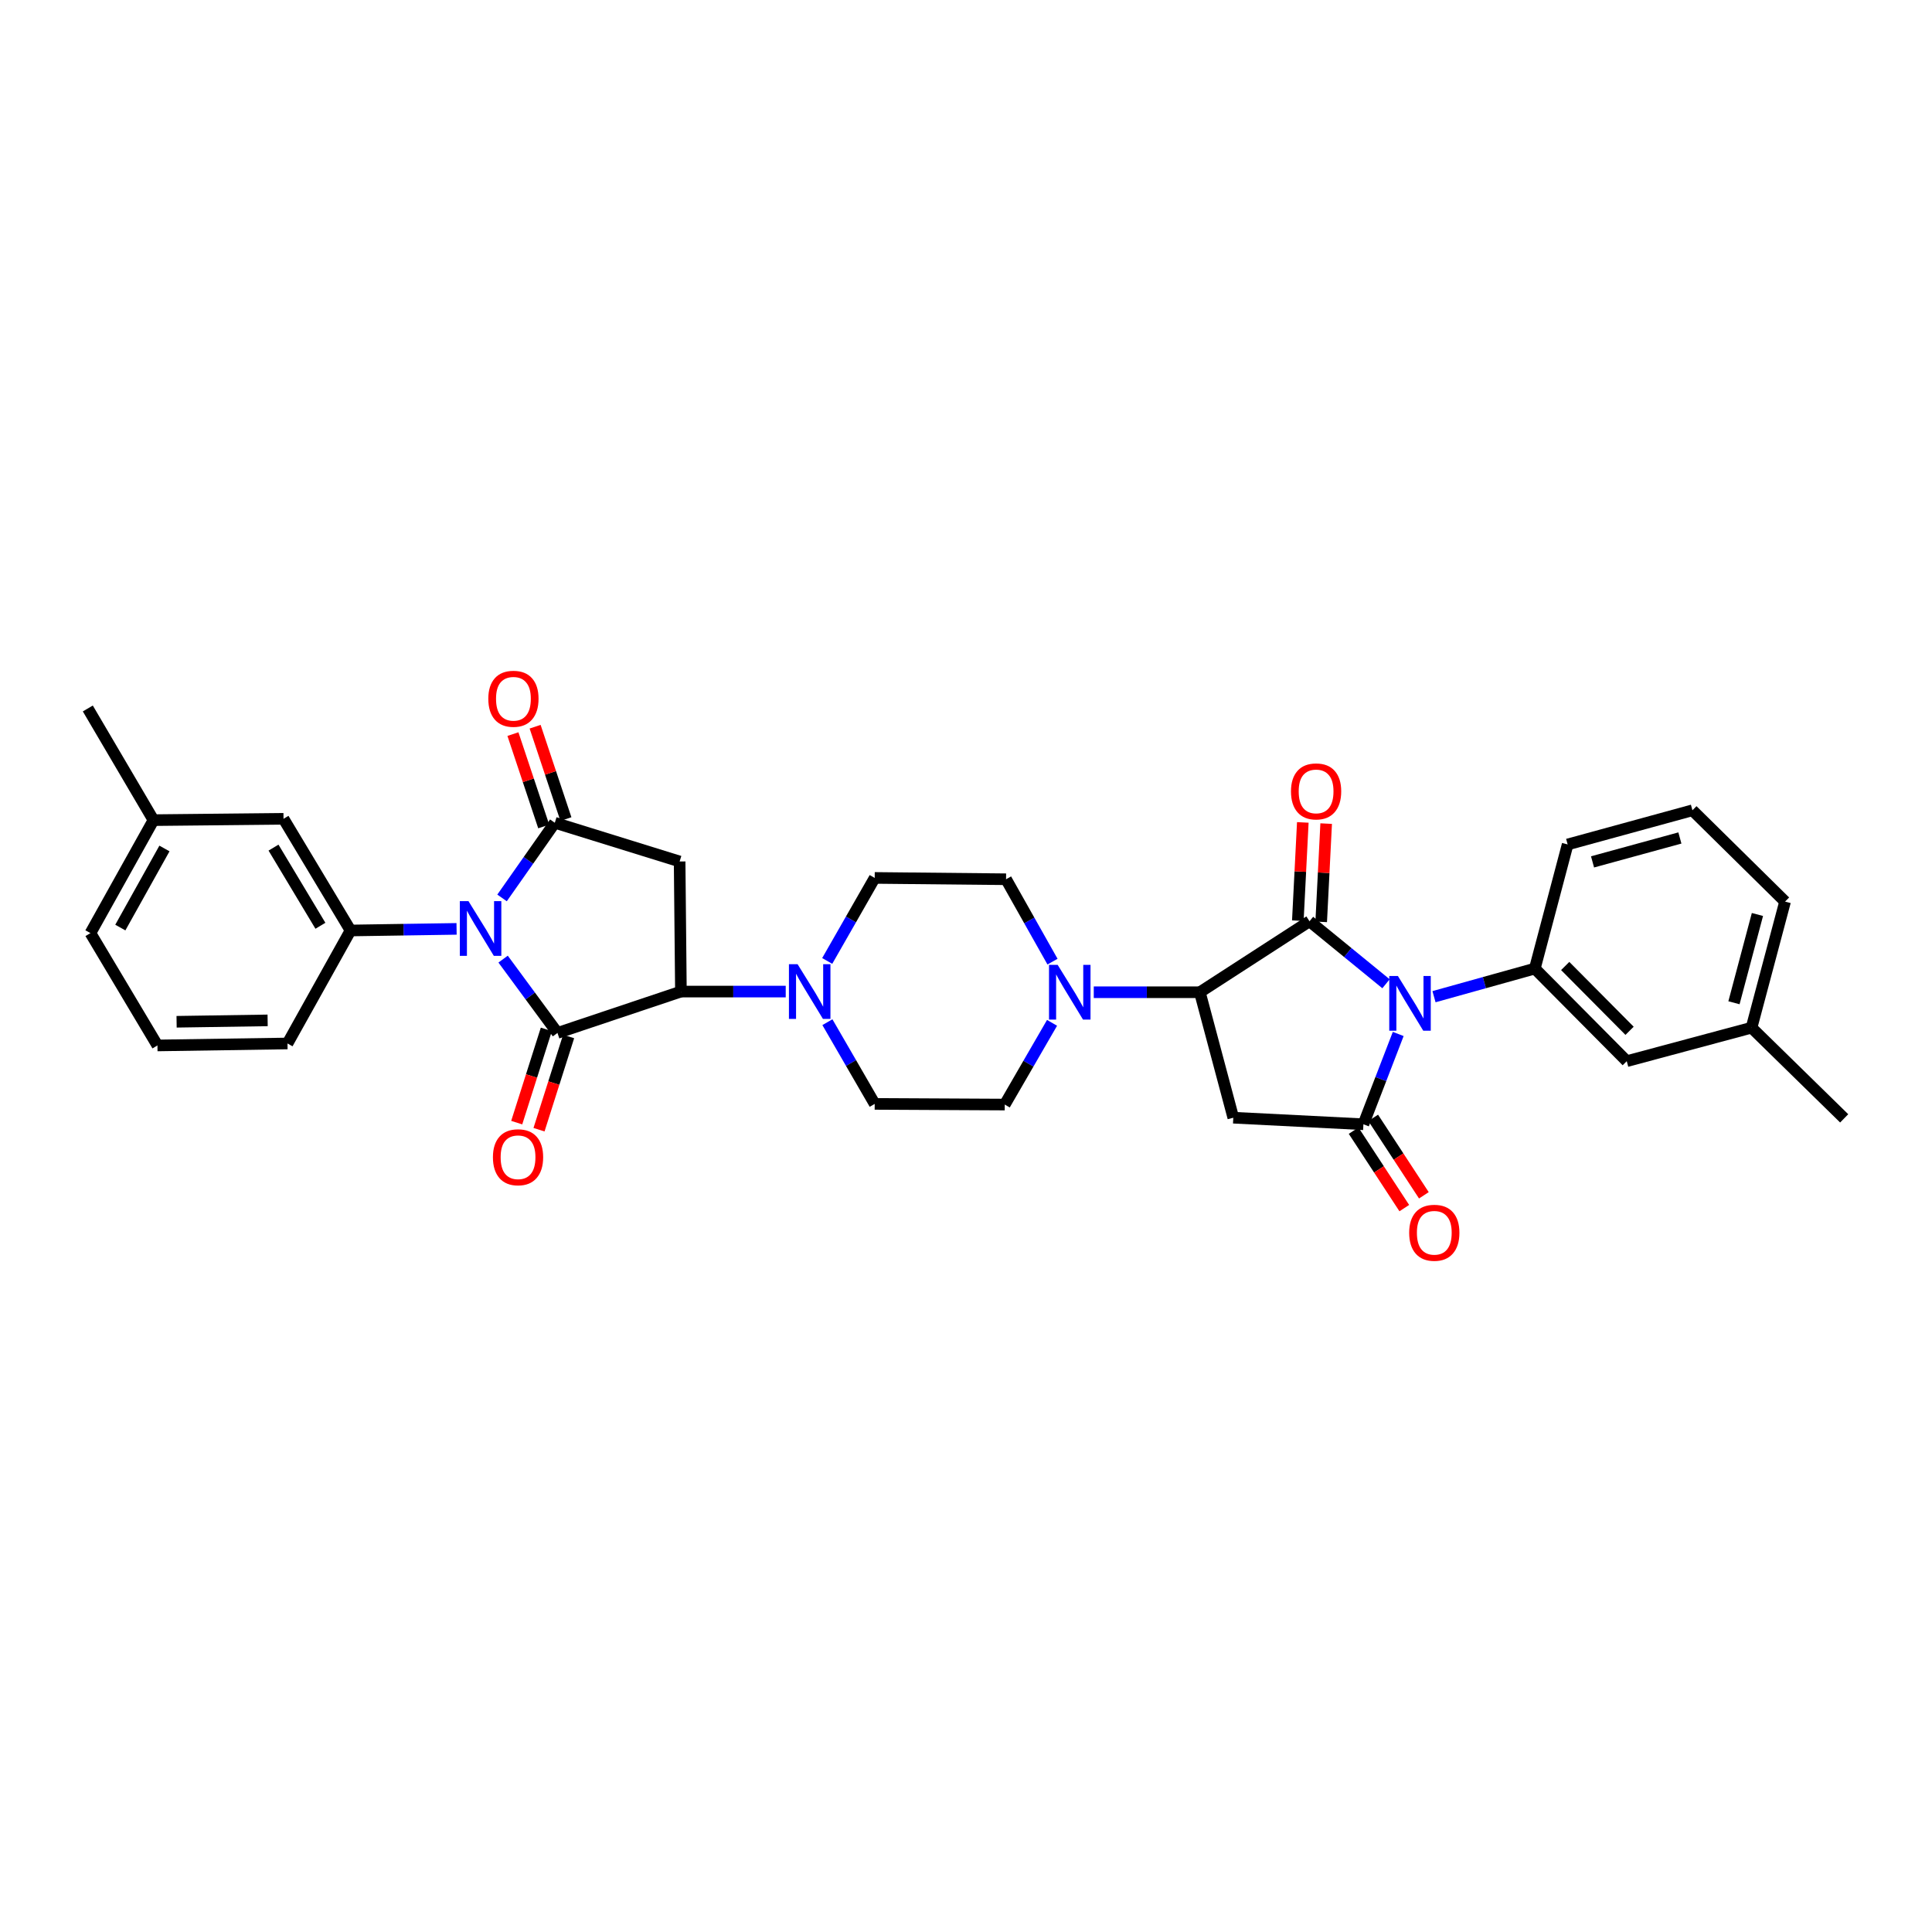 <?xml version='1.0' encoding='iso-8859-1'?>
<svg version='1.1' baseProfile='full'
              xmlns='http://www.w3.org/2000/svg'
                      xmlns:rdkit='http://www.rdkit.org/xml'
                      xmlns:xlink='http://www.w3.org/1999/xlink'
                  xml:space='preserve'
width='1000px' height='1000px' viewBox='0 0 1000 1000'>
<!-- END OF HEADER -->
<rect style='opacity:1.0;fill:#FFFFFF;stroke:none' width='1000' height='1000' x='0' y='0'> </rect>
<path class='bond-2' d='M 717.399,509.198 L 697.6,493.021' style='fill:none;fill-rule:evenodd;stroke:#0000FF;stroke-width:6px;stroke-linecap:butt;stroke-linejoin:miter;stroke-opacity:1' />
<path class='bond-2' d='M 697.6,493.021 L 677.8,476.844' style='fill:none;fill-rule:evenodd;stroke:#000000;stroke-width:6px;stroke-linecap:butt;stroke-linejoin:miter;stroke-opacity:1' />
<path class='bond-4' d='M 723.714,535.182 L 714.707,558.549' style='fill:none;fill-rule:evenodd;stroke:#0000FF;stroke-width:6px;stroke-linecap:butt;stroke-linejoin:miter;stroke-opacity:1' />
<path class='bond-4' d='M 714.707,558.549 L 705.699,581.917' style='fill:none;fill-rule:evenodd;stroke:#000000;stroke-width:6px;stroke-linecap:butt;stroke-linejoin:miter;stroke-opacity:1' />
<path class='bond-9' d='M 742.235,515.884 L 768.328,508.609' style='fill:none;fill-rule:evenodd;stroke:#0000FF;stroke-width:6px;stroke-linecap:butt;stroke-linejoin:miter;stroke-opacity:1' />
<path class='bond-9' d='M 768.328,508.609 L 794.421,501.334' style='fill:none;fill-rule:evenodd;stroke:#000000;stroke-width:6px;stroke-linecap:butt;stroke-linejoin:miter;stroke-opacity:1' />
<path class='bond-0' d='M 260.41,496.436 L 274.48,515.541' style='fill:none;fill-rule:evenodd;stroke:#0000FF;stroke-width:6px;stroke-linecap:butt;stroke-linejoin:miter;stroke-opacity:1' />
<path class='bond-0' d='M 274.48,515.541 L 288.55,534.647' style='fill:none;fill-rule:evenodd;stroke:#000000;stroke-width:6px;stroke-linecap:butt;stroke-linejoin:miter;stroke-opacity:1' />
<path class='bond-10' d='M 236.323,480.786 L 208.878,481.203' style='fill:none;fill-rule:evenodd;stroke:#0000FF;stroke-width:6px;stroke-linecap:butt;stroke-linejoin:miter;stroke-opacity:1' />
<path class='bond-10' d='M 208.878,481.203 L 181.433,481.62' style='fill:none;fill-rule:evenodd;stroke:#000000;stroke-width:6px;stroke-linecap:butt;stroke-linejoin:miter;stroke-opacity:1' />
<path class='bond-36' d='M 259.86,464.766 L 273.516,445.314' style='fill:none;fill-rule:evenodd;stroke:#0000FF;stroke-width:6px;stroke-linecap:butt;stroke-linejoin:miter;stroke-opacity:1' />
<path class='bond-36' d='M 273.516,445.314 L 287.171,425.862' style='fill:none;fill-rule:evenodd;stroke:#000000;stroke-width:6px;stroke-linecap:butt;stroke-linejoin:miter;stroke-opacity:1' />
<path class='bond-1' d='M 288.55,534.647 L 352.44,513.238' style='fill:none;fill-rule:evenodd;stroke:#000000;stroke-width:6px;stroke-linecap:butt;stroke-linejoin:miter;stroke-opacity:1' />
<path class='bond-13' d='M 282.781,532.814 L 275.116,556.941' style='fill:none;fill-rule:evenodd;stroke:#000000;stroke-width:6px;stroke-linecap:butt;stroke-linejoin:miter;stroke-opacity:1' />
<path class='bond-13' d='M 275.116,556.941 L 267.452,581.068' style='fill:none;fill-rule:evenodd;stroke:#FF0000;stroke-width:6px;stroke-linecap:butt;stroke-linejoin:miter;stroke-opacity:1' />
<path class='bond-13' d='M 294.319,536.48 L 286.655,560.607' style='fill:none;fill-rule:evenodd;stroke:#000000;stroke-width:6px;stroke-linecap:butt;stroke-linejoin:miter;stroke-opacity:1' />
<path class='bond-13' d='M 286.655,560.607 L 278.991,584.734' style='fill:none;fill-rule:evenodd;stroke:#FF0000;stroke-width:6px;stroke-linecap:butt;stroke-linejoin:miter;stroke-opacity:1' />
<path class='bond-6' d='M 677.8,476.844 L 621.04,513.581' style='fill:none;fill-rule:evenodd;stroke:#000000;stroke-width:6px;stroke-linecap:butt;stroke-linejoin:miter;stroke-opacity:1' />
<path class='bond-14' d='M 683.846,477.151 L 685.134,451.723' style='fill:none;fill-rule:evenodd;stroke:#000000;stroke-width:6px;stroke-linecap:butt;stroke-linejoin:miter;stroke-opacity:1' />
<path class='bond-14' d='M 685.134,451.723 L 686.422,426.296' style='fill:none;fill-rule:evenodd;stroke:#FF0000;stroke-width:6px;stroke-linecap:butt;stroke-linejoin:miter;stroke-opacity:1' />
<path class='bond-14' d='M 671.755,476.538 L 673.043,451.111' style='fill:none;fill-rule:evenodd;stroke:#000000;stroke-width:6px;stroke-linecap:butt;stroke-linejoin:miter;stroke-opacity:1' />
<path class='bond-14' d='M 673.043,451.111 L 674.331,425.683' style='fill:none;fill-rule:evenodd;stroke:#FF0000;stroke-width:6px;stroke-linecap:butt;stroke-linejoin:miter;stroke-opacity:1' />
<path class='bond-3' d='M 287.171,425.862 L 351.774,445.905' style='fill:none;fill-rule:evenodd;stroke:#000000;stroke-width:6px;stroke-linecap:butt;stroke-linejoin:miter;stroke-opacity:1' />
<path class='bond-16' d='M 292.914,423.947 L 284.945,400.044' style='fill:none;fill-rule:evenodd;stroke:#000000;stroke-width:6px;stroke-linecap:butt;stroke-linejoin:miter;stroke-opacity:1' />
<path class='bond-16' d='M 284.945,400.044 L 276.977,376.141' style='fill:none;fill-rule:evenodd;stroke:#FF0000;stroke-width:6px;stroke-linecap:butt;stroke-linejoin:miter;stroke-opacity:1' />
<path class='bond-16' d='M 281.429,427.776 L 273.46,403.873' style='fill:none;fill-rule:evenodd;stroke:#000000;stroke-width:6px;stroke-linecap:butt;stroke-linejoin:miter;stroke-opacity:1' />
<path class='bond-16' d='M 273.46,403.873 L 265.492,379.97' style='fill:none;fill-rule:evenodd;stroke:#FF0000;stroke-width:6px;stroke-linecap:butt;stroke-linejoin:miter;stroke-opacity:1' />
<path class='bond-7' d='M 705.699,581.917 L 638.352,578.52' style='fill:none;fill-rule:evenodd;stroke:#000000;stroke-width:6px;stroke-linecap:butt;stroke-linejoin:miter;stroke-opacity:1' />
<path class='bond-15' d='M 700.634,585.231 L 713.746,605.274' style='fill:none;fill-rule:evenodd;stroke:#000000;stroke-width:6px;stroke-linecap:butt;stroke-linejoin:miter;stroke-opacity:1' />
<path class='bond-15' d='M 713.746,605.274 L 726.859,625.316' style='fill:none;fill-rule:evenodd;stroke:#FF0000;stroke-width:6px;stroke-linecap:butt;stroke-linejoin:miter;stroke-opacity:1' />
<path class='bond-15' d='M 710.765,578.603 L 723.877,598.646' style='fill:none;fill-rule:evenodd;stroke:#000000;stroke-width:6px;stroke-linecap:butt;stroke-linejoin:miter;stroke-opacity:1' />
<path class='bond-15' d='M 723.877,598.646 L 736.99,618.688' style='fill:none;fill-rule:evenodd;stroke:#FF0000;stroke-width:6px;stroke-linecap:butt;stroke-linejoin:miter;stroke-opacity:1' />
<path class='bond-5' d='M 352.44,513.238 L 379.564,513.238' style='fill:none;fill-rule:evenodd;stroke:#000000;stroke-width:6px;stroke-linecap:butt;stroke-linejoin:miter;stroke-opacity:1' />
<path class='bond-5' d='M 379.564,513.238 L 406.687,513.238' style='fill:none;fill-rule:evenodd;stroke:#0000FF;stroke-width:6px;stroke-linecap:butt;stroke-linejoin:miter;stroke-opacity:1' />
<path class='bond-8' d='M 352.44,513.238 L 351.774,445.905' style='fill:none;fill-rule:evenodd;stroke:#000000;stroke-width:6px;stroke-linecap:butt;stroke-linejoin:miter;stroke-opacity:1' />
<path class='bond-12' d='M 621.04,513.581 L 593.585,513.581' style='fill:none;fill-rule:evenodd;stroke:#000000;stroke-width:6px;stroke-linecap:butt;stroke-linejoin:miter;stroke-opacity:1' />
<path class='bond-12' d='M 593.585,513.581 L 566.13,513.581' style='fill:none;fill-rule:evenodd;stroke:#0000FF;stroke-width:6px;stroke-linecap:butt;stroke-linejoin:miter;stroke-opacity:1' />
<path class='bond-33' d='M 621.04,513.581 L 638.352,578.52' style='fill:none;fill-rule:evenodd;stroke:#000000;stroke-width:6px;stroke-linecap:butt;stroke-linejoin:miter;stroke-opacity:1' />
<path class='bond-17' d='M 794.421,501.334 L 842.007,549.263' style='fill:none;fill-rule:evenodd;stroke:#000000;stroke-width:6px;stroke-linecap:butt;stroke-linejoin:miter;stroke-opacity:1' />
<path class='bond-17' d='M 810.15,499.993 L 843.461,533.543' style='fill:none;fill-rule:evenodd;stroke:#000000;stroke-width:6px;stroke-linecap:butt;stroke-linejoin:miter;stroke-opacity:1' />
<path class='bond-25' d='M 794.421,501.334 L 811.411,437.087' style='fill:none;fill-rule:evenodd;stroke:#000000;stroke-width:6px;stroke-linecap:butt;stroke-linejoin:miter;stroke-opacity:1' />
<path class='bond-18' d='M 181.433,481.62 L 146.747,423.817' style='fill:none;fill-rule:evenodd;stroke:#000000;stroke-width:6px;stroke-linecap:butt;stroke-linejoin:miter;stroke-opacity:1' />
<path class='bond-18' d='M 165.849,479.179 L 141.569,438.717' style='fill:none;fill-rule:evenodd;stroke:#000000;stroke-width:6px;stroke-linecap:butt;stroke-linejoin:miter;stroke-opacity:1' />
<path class='bond-26' d='M 181.433,481.62 L 148.805,540.102' style='fill:none;fill-rule:evenodd;stroke:#000000;stroke-width:6px;stroke-linecap:butt;stroke-linejoin:miter;stroke-opacity:1' />
<path class='bond-11' d='M 428.163,497.384 L 440.453,475.899' style='fill:none;fill-rule:evenodd;stroke:#0000FF;stroke-width:6px;stroke-linecap:butt;stroke-linejoin:miter;stroke-opacity:1' />
<path class='bond-11' d='M 440.453,475.899 L 452.744,454.413' style='fill:none;fill-rule:evenodd;stroke:#000000;stroke-width:6px;stroke-linecap:butt;stroke-linejoin:miter;stroke-opacity:1' />
<path class='bond-35' d='M 428.261,529.078 L 440.502,550.228' style='fill:none;fill-rule:evenodd;stroke:#0000FF;stroke-width:6px;stroke-linecap:butt;stroke-linejoin:miter;stroke-opacity:1' />
<path class='bond-35' d='M 440.502,550.228 L 452.744,571.377' style='fill:none;fill-rule:evenodd;stroke:#000000;stroke-width:6px;stroke-linecap:butt;stroke-linejoin:miter;stroke-opacity:1' />
<path class='bond-19' d='M 544.539,529.421 L 532.298,550.571' style='fill:none;fill-rule:evenodd;stroke:#0000FF;stroke-width:6px;stroke-linecap:butt;stroke-linejoin:miter;stroke-opacity:1' />
<path class='bond-19' d='M 532.298,550.571 L 520.057,571.72' style='fill:none;fill-rule:evenodd;stroke:#000000;stroke-width:6px;stroke-linecap:butt;stroke-linejoin:miter;stroke-opacity:1' />
<path class='bond-21' d='M 544.777,497.743 L 532.757,476.421' style='fill:none;fill-rule:evenodd;stroke:#0000FF;stroke-width:6px;stroke-linecap:butt;stroke-linejoin:miter;stroke-opacity:1' />
<path class='bond-21' d='M 532.757,476.421 L 520.736,455.099' style='fill:none;fill-rule:evenodd;stroke:#000000;stroke-width:6px;stroke-linecap:butt;stroke-linejoin:miter;stroke-opacity:1' />
<path class='bond-23' d='M 842.007,549.263 L 906.596,531.93' style='fill:none;fill-rule:evenodd;stroke:#000000;stroke-width:6px;stroke-linecap:butt;stroke-linejoin:miter;stroke-opacity:1' />
<path class='bond-24' d='M 146.747,423.817 L 79.441,424.503' style='fill:none;fill-rule:evenodd;stroke:#000000;stroke-width:6px;stroke-linecap:butt;stroke-linejoin:miter;stroke-opacity:1' />
<path class='bond-20' d='M 520.057,571.72 L 452.744,571.377' style='fill:none;fill-rule:evenodd;stroke:#000000;stroke-width:6px;stroke-linecap:butt;stroke-linejoin:miter;stroke-opacity:1' />
<path class='bond-22' d='M 520.736,455.099 L 452.744,454.413' style='fill:none;fill-rule:evenodd;stroke:#000000;stroke-width:6px;stroke-linecap:butt;stroke-linejoin:miter;stroke-opacity:1' />
<path class='bond-31' d='M 906.596,531.93 L 954.545,578.863' style='fill:none;fill-rule:evenodd;stroke:#000000;stroke-width:6px;stroke-linecap:butt;stroke-linejoin:miter;stroke-opacity:1' />
<path class='bond-34' d='M 906.596,531.93 L 923.949,466.661' style='fill:none;fill-rule:evenodd;stroke:#000000;stroke-width:6px;stroke-linecap:butt;stroke-linejoin:miter;stroke-opacity:1' />
<path class='bond-34' d='M 897.499,519.029 L 909.646,473.341' style='fill:none;fill-rule:evenodd;stroke:#000000;stroke-width:6px;stroke-linecap:butt;stroke-linejoin:miter;stroke-opacity:1' />
<path class='bond-32' d='M 79.441,424.503 L 45.455,366.7' style='fill:none;fill-rule:evenodd;stroke:#000000;stroke-width:6px;stroke-linecap:butt;stroke-linejoin:miter;stroke-opacity:1' />
<path class='bond-37' d='M 79.441,424.503 L 46.813,482.978' style='fill:none;fill-rule:evenodd;stroke:#000000;stroke-width:6px;stroke-linecap:butt;stroke-linejoin:miter;stroke-opacity:1' />
<path class='bond-37' d='M 85.119,439.173 L 62.28,480.106' style='fill:none;fill-rule:evenodd;stroke:#000000;stroke-width:6px;stroke-linecap:butt;stroke-linejoin:miter;stroke-opacity:1' />
<path class='bond-28' d='M 811.411,437.087 L 876,419.405' style='fill:none;fill-rule:evenodd;stroke:#000000;stroke-width:6px;stroke-linecap:butt;stroke-linejoin:miter;stroke-opacity:1' />
<path class='bond-28' d='M 824.296,446.112 L 869.508,433.734' style='fill:none;fill-rule:evenodd;stroke:#000000;stroke-width:6px;stroke-linecap:butt;stroke-linejoin:miter;stroke-opacity:1' />
<path class='bond-27' d='M 148.805,540.102 L 81.492,541.124' style='fill:none;fill-rule:evenodd;stroke:#000000;stroke-width:6px;stroke-linecap:butt;stroke-linejoin:miter;stroke-opacity:1' />
<path class='bond-27' d='M 138.524,528.15 L 91.405,528.866' style='fill:none;fill-rule:evenodd;stroke:#000000;stroke-width:6px;stroke-linecap:butt;stroke-linejoin:miter;stroke-opacity:1' />
<path class='bond-30' d='M 81.492,541.124 L 46.813,482.978' style='fill:none;fill-rule:evenodd;stroke:#000000;stroke-width:6px;stroke-linecap:butt;stroke-linejoin:miter;stroke-opacity:1' />
<path class='bond-29' d='M 876,419.405 L 923.949,466.661' style='fill:none;fill-rule:evenodd;stroke:#000000;stroke-width:6px;stroke-linecap:butt;stroke-linejoin:miter;stroke-opacity:1' />
<path  class='atom-0' d='M 723.558 505.186
L 732.838 520.186
Q 733.758 521.666, 735.238 524.346
Q 736.718 527.026, 736.798 527.186
L 736.798 505.186
L 740.558 505.186
L 740.558 533.506
L 736.678 533.506
L 726.718 517.106
Q 725.558 515.186, 724.318 512.986
Q 723.118 510.786, 722.758 510.106
L 722.758 533.506
L 719.078 533.506
L 719.078 505.186
L 723.558 505.186
' fill='#0000FF'/>
<path  class='atom-1' d='M 242.486 466.437
L 251.766 481.437
Q 252.686 482.917, 254.166 485.597
Q 255.646 488.277, 255.726 488.437
L 255.726 466.437
L 259.486 466.437
L 259.486 494.757
L 255.606 494.757
L 245.646 478.357
Q 244.486 476.437, 243.246 474.237
Q 242.046 472.037, 241.686 471.357
L 241.686 494.757
L 238.006 494.757
L 238.006 466.437
L 242.486 466.437
' fill='#0000FF'/>
<path  class='atom-12' d='M 412.834 499.078
L 422.114 514.078
Q 423.034 515.558, 424.514 518.238
Q 425.994 520.918, 426.074 521.078
L 426.074 499.078
L 429.834 499.078
L 429.834 527.398
L 425.954 527.398
L 415.994 510.998
Q 414.834 509.078, 413.594 506.878
Q 412.394 504.678, 412.034 503.998
L 412.034 527.398
L 408.354 527.398
L 408.354 499.078
L 412.834 499.078
' fill='#0000FF'/>
<path  class='atom-13' d='M 547.447 499.421
L 556.727 514.421
Q 557.647 515.901, 559.127 518.581
Q 560.607 521.261, 560.687 521.421
L 560.687 499.421
L 564.447 499.421
L 564.447 527.741
L 560.567 527.741
L 550.607 511.341
Q 549.447 509.421, 548.207 507.221
Q 547.007 505.021, 546.647 504.341
L 546.647 527.741
L 542.967 527.741
L 542.967 499.421
L 547.447 499.421
' fill='#0000FF'/>
<path  class='atom-14' d='M 255.137 598.987
Q 255.137 592.187, 258.497 588.387
Q 261.857 584.587, 268.137 584.587
Q 274.417 584.587, 277.777 588.387
Q 281.137 592.187, 281.137 598.987
Q 281.137 605.867, 277.737 609.787
Q 274.337 613.667, 268.137 613.667
Q 261.897 613.667, 258.497 609.787
Q 255.137 605.907, 255.137 598.987
M 268.137 610.467
Q 272.457 610.467, 274.777 607.587
Q 277.137 604.667, 277.137 598.987
Q 277.137 593.427, 274.777 590.627
Q 272.457 587.787, 268.137 587.787
Q 263.817 587.787, 261.457 590.587
Q 259.137 593.387, 259.137 598.987
Q 259.137 604.707, 261.457 607.587
Q 263.817 610.467, 268.137 610.467
' fill='#FF0000'/>
<path  class='atom-15' d='M 668.21 409.625
Q 668.21 402.825, 671.57 399.025
Q 674.93 395.225, 681.21 395.225
Q 687.49 395.225, 690.85 399.025
Q 694.21 402.825, 694.21 409.625
Q 694.21 416.505, 690.81 420.425
Q 687.41 424.305, 681.21 424.305
Q 674.97 424.305, 671.57 420.425
Q 668.21 416.545, 668.21 409.625
M 681.21 421.105
Q 685.53 421.105, 687.85 418.225
Q 690.21 415.305, 690.21 409.625
Q 690.21 404.065, 687.85 401.265
Q 685.53 398.425, 681.21 398.425
Q 676.89 398.425, 674.53 401.225
Q 672.21 404.025, 672.21 409.625
Q 672.21 415.345, 674.53 418.225
Q 676.89 421.105, 681.21 421.105
' fill='#FF0000'/>
<path  class='atom-16' d='M 729.389 638.078
Q 729.389 631.278, 732.749 627.478
Q 736.109 623.678, 742.389 623.678
Q 748.669 623.678, 752.029 627.478
Q 755.389 631.278, 755.389 638.078
Q 755.389 644.958, 751.989 648.878
Q 748.589 652.758, 742.389 652.758
Q 736.149 652.758, 732.749 648.878
Q 729.389 644.998, 729.389 638.078
M 742.389 649.558
Q 746.709 649.558, 749.029 646.678
Q 751.389 643.758, 751.389 638.078
Q 751.389 632.518, 749.029 629.718
Q 746.709 626.878, 742.389 626.878
Q 738.069 626.878, 735.709 629.678
Q 733.389 632.478, 733.389 638.078
Q 733.389 643.798, 735.709 646.678
Q 738.069 649.558, 742.389 649.558
' fill='#FF0000'/>
<path  class='atom-17' d='M 252.749 361.682
Q 252.749 354.882, 256.109 351.082
Q 259.469 347.282, 265.749 347.282
Q 272.029 347.282, 275.389 351.082
Q 278.749 354.882, 278.749 361.682
Q 278.749 368.562, 275.349 372.482
Q 271.949 376.362, 265.749 376.362
Q 259.509 376.362, 256.109 372.482
Q 252.749 368.602, 252.749 361.682
M 265.749 373.162
Q 270.069 373.162, 272.389 370.282
Q 274.749 367.362, 274.749 361.682
Q 274.749 356.122, 272.389 353.322
Q 270.069 350.482, 265.749 350.482
Q 261.429 350.482, 259.069 353.282
Q 256.749 356.082, 256.749 361.682
Q 256.749 367.402, 259.069 370.282
Q 261.429 373.162, 265.749 373.162
' fill='#FF0000'/>
</svg>

